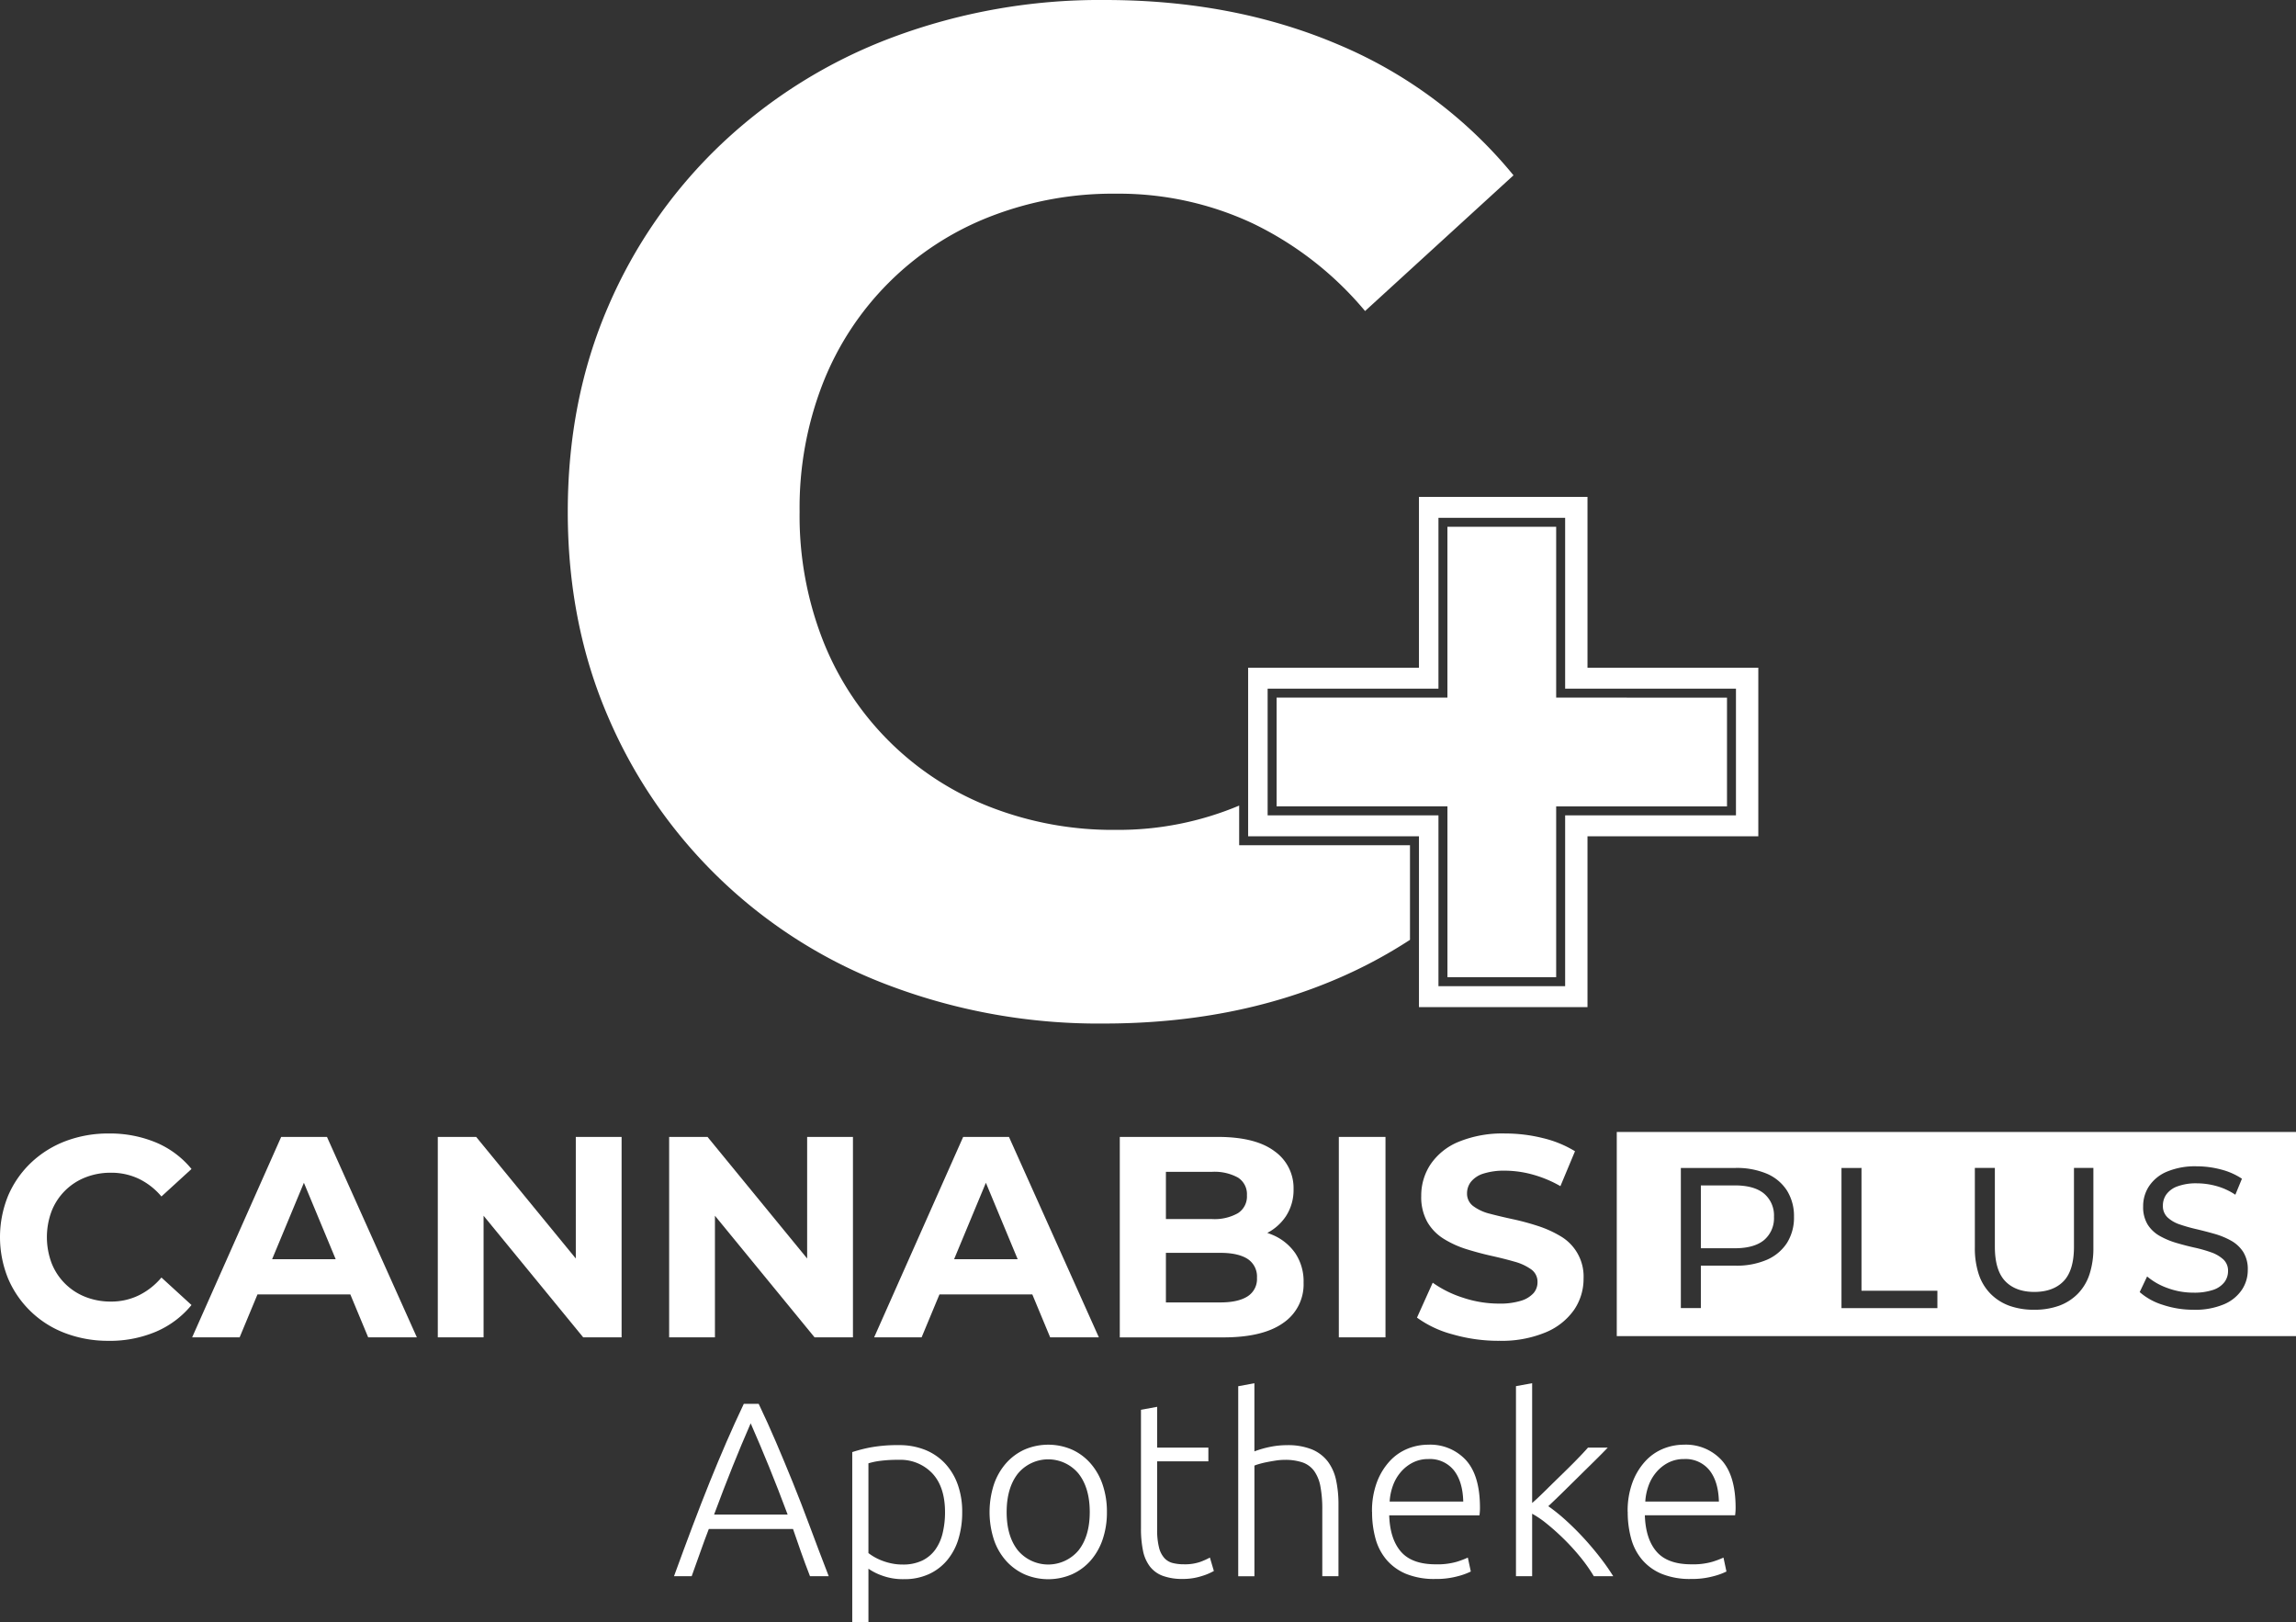 <svg xmlns="http://www.w3.org/2000/svg" width="606.026" height="428.156" viewBox="0 0 606.026 428.156">
  <rect x="0" y="0" width="606.026" height="428.156" fill="#333333" stroke="none"/>
  <g id="_01-Cannabisplus-Apotheke-Logo" data-name="01-Cannabisplus-Apotheke-Logo" transform="translate(149.863)">
    <path id="Pfad_1910" data-name="Pfad 1910" d="M177.214,223.085V212.618a82.178,82.178,0,0,1-32.438,6.412,89.15,89.15,0,0,1-33.582-6.158A77.562,77.562,0,0,1,67.351,169.03a90.145,90.145,0,0,1-6.159-33.955,90.194,90.194,0,0,1,6.159-33.955,77.575,77.575,0,0,1,43.842-43.843,89.149,89.149,0,0,1,33.582-6.156,83.312,83.312,0,0,1,36.007,7.835,88.806,88.806,0,0,1,29.664,23.135l39.18-35.821a119.39,119.39,0,0,0-46.269-34.514Q175.741,0,141.791,0A156.379,156.379,0,0,0,85.634,9.889,133.95,133.95,0,0,0,40.485,38.06,129.349,129.349,0,0,0,10.634,80.971Q0,105.6,0,135.074t10.633,54.1a130.414,130.414,0,0,0,74.628,71.082,156.4,156.4,0,0,0,56.155,9.888q34.325,0,61.94-11.94A126.32,126.32,0,0,0,222.3,248.053V223.085H177.214Z" transform="translate(0 0)" fill="#fff"/>
    <path id="Pfad_1912" data-name="Pfad 1912" d="M305.438,202.735V157.646H260.955v45.089H215.867v44.482h45.088v45.089h44.483V247.218h45.089V202.735Zm39.19,7.888V241.7H299.539v45.089H266.1V241.7H221.012V208.257H266.1V163.168h33.439v45.089h45.089Z" transform="translate(-36.285 -26.499)" fill="#fff"/>
    <path id="Pfad_1913" data-name="Pfad 1913" d="M298.69,212.218V167.129H269.984v45.089H224.9v28.7h45.089v45.089H298.69V240.923h45.089v-28.7Z" transform="translate(-37.803 -28.093)" fill="#fff"/>
    <g id="_01-Cannabisplus-Apotheke-Logo-2" data-name="01-Cannabisplus-Apotheke-Logo" transform="translate(-149.863 -1)">
      <path id="Pfad_1836" data-name="Pfad 1836" d="M248.388,489.262q-1.306-3.353-2.394-6.446t-2.093-6.028H221.682c-.762,1.967-1.5,3.977-2.227,6.044s-1.5,4.211-2.3,6.43H212.49q2.587-7.108,4.9-13.236t4.521-11.612q2.21-5.475,4.4-10.523t4.6-10.122h3.935q2.411,5.048,4.571,10.1t4.387,10.532q2.223,5.475,4.5,11.612t5.023,13.236h-4.923Zm-15.655-40.369q-2.474,5.664-4.814,11.5t-4.847,12.591h19.414q-2.524-6.756-4.906-12.608t-4.856-11.486Z" transform="translate(-34.589 -72.246)" fill="#fff"/>
      <path id="Pfad_1837" data-name="Pfad 1837" d="M272.96,503.52h-4.27v-44.9a38.531,38.531,0,0,1,4.856-1.247,39.174,39.174,0,0,1,7.484-.594,18.231,18.231,0,0,1,6.8,1.214,14.728,14.728,0,0,1,5.249,3.508,16.03,16.03,0,0,1,3.416,5.576,21.207,21.207,0,0,1,1.214,7.417,24.054,24.054,0,0,1-1.013,7.124A15.889,15.889,0,0,1,293.7,487.2a13.677,13.677,0,0,1-4.822,3.642,15.417,15.417,0,0,1-6.53,1.314,16.032,16.032,0,0,1-5.81-.954,15.218,15.218,0,0,1-3.575-1.808v14.115Zm0-18.251a14.038,14.038,0,0,0,3.541,1.976,15.838,15.838,0,0,0,2.562.753,13.523,13.523,0,0,0,2.888.293,11.619,11.619,0,0,0,5.283-1.08,9.254,9.254,0,0,0,3.449-2.955,12.462,12.462,0,0,0,1.9-4.4,23.436,23.436,0,0,0,.594-5.35q0-6.693-3.349-10.272a11.556,11.556,0,0,0-8.857-3.575,35.81,35.81,0,0,0-5.09.293,18.39,18.39,0,0,0-2.922.628v23.692Z" transform="translate(-43.739 -74.364)" fill="#fff"/>
      <path id="Pfad_1838" data-name="Pfad 1838" d="M342.956,474.422a22.008,22.008,0,0,1-1.147,7.284,16.542,16.542,0,0,1-3.215,5.584,14.452,14.452,0,0,1-4.889,3.575,15.826,15.826,0,0,1-12.474,0,14.649,14.649,0,0,1-4.889-3.575,16.112,16.112,0,0,1-3.215-5.584,23.7,23.7,0,0,1,0-14.567,16.6,16.6,0,0,1,3.215-5.609,14.516,14.516,0,0,1,4.889-3.608,15.825,15.825,0,0,1,12.474,0,14.434,14.434,0,0,1,4.889,3.608,16.543,16.543,0,0,1,3.215,5.609A22.008,22.008,0,0,1,342.956,474.422Zm-4.529,0q0-6.367-2.955-10.138a10.388,10.388,0,0,0-16.024,0q-2.951,3.78-2.955,10.138t2.955,10.1a10.448,10.448,0,0,0,16.024,0Q338.422,480.784,338.427,474.422Z" transform="translate(-50.788 -74.341)" fill="#fff"/>
      <path id="Pfad_1839" data-name="Pfad 1839" d="M363.99,455.475h13.52v3.608H363.99v18.05a18.445,18.445,0,0,0,.494,4.7,6.421,6.421,0,0,0,1.415,2.788,4.482,4.482,0,0,0,2.235,1.314,11.96,11.96,0,0,0,2.888.327,12.327,12.327,0,0,0,4.328-.628,18.857,18.857,0,0,0,2.562-1.147l1.047,3.541a15.307,15.307,0,0,1-3.215,1.348,15.941,15.941,0,0,1-4.99.754,14.864,14.864,0,0,1-5.283-.82,7.642,7.642,0,0,1-3.416-2.495,10.216,10.216,0,0,1-1.808-4.169,28.936,28.936,0,0,1-.527-5.911V445.487l4.27-.787v10.766Z" transform="translate(-58.561 -72.397)" fill="#fff"/>
      <path id="Pfad_1840" data-name="Pfad 1840" d="M390.38,488.2V438.057l4.27-.787v17.983a26.61,26.61,0,0,1,4.27-1.214,22.314,22.314,0,0,1,4.328-.427,16.964,16.964,0,0,1,6.564,1.113,10.232,10.232,0,0,1,4.2,3.181,12.47,12.47,0,0,1,2.2,4.956,30.049,30.049,0,0,1,.628,6.371V488.2h-4.27V470.615a32.3,32.3,0,0,0-.494-6.1,10.167,10.167,0,0,0-1.641-4.069,6.414,6.414,0,0,0-3.056-2.269,14.211,14.211,0,0,0-4.789-.687,15.475,15.475,0,0,0-2.394.2c-.854.134-1.649.276-2.394.427s-1.415.318-2,.494a9.372,9.372,0,0,0-1.147.393v29.209h-4.27Z" transform="translate(-63.553 -71.188)" fill="#fff"/>
      <path id="Pfad_1841" data-name="Pfad 1841" d="M432.56,474.355a21.539,21.539,0,0,1,1.281-7.777,17.005,17.005,0,0,1,3.349-5.542,13.142,13.142,0,0,1,4.73-3.315,14.449,14.449,0,0,1,5.483-1.08,12.8,12.8,0,0,1,9.946,4.069q3.7,4.069,3.709,12.533c0,.352-.008.7-.033,1.047s-.059.678-.1.988H437.1c.134,4.161,1.155,7.35,3.089,9.586s4.99,3.349,9.192,3.349a18.409,18.409,0,0,0,5.517-.661,23.484,23.484,0,0,0,2.955-1.113l.787,3.675a17.757,17.757,0,0,1-3.449,1.247,21.6,21.6,0,0,1-5.944.72,19.667,19.667,0,0,1-7.61-1.314,13.728,13.728,0,0,1-5.182-3.675,14.539,14.539,0,0,1-2.955-5.609,26.163,26.163,0,0,1-.921-7.124Zm24.086-2.7q-.138-5.312-2.495-8.271a8.09,8.09,0,0,0-6.7-2.955,8.938,8.938,0,0,0-4.1.921,10.321,10.321,0,0,0-3.148,2.461,11.447,11.447,0,0,0-2.1,3.575,14.857,14.857,0,0,0-.887,4.27Z" transform="translate(-70.421 -74.341)" fill="#fff"/>
      <path id="Pfad_1842" data-name="Pfad 1842" d="M486.489,469.716a47.95,47.95,0,0,1,4.68,3.776c1.574,1.432,3.131,2.972,4.663,4.638s2.972,3.374,4.328,5.124a57.829,57.829,0,0,1,3.458,4.939h-5.124a42.077,42.077,0,0,0-3.575-5.073,58.654,58.654,0,0,0-4.27-4.688q-2.235-2.2-4.47-4.01a25.851,25.851,0,0,0-3.96-2.721v16.484h-4.27V438.037l4.27-.787v31.62c.913-.779,2.051-1.85,3.416-3.2s2.754-2.712,4.161-4.077,2.746-2.687,4-3.968,2.311-2.4,3.165-3.374h5.216q-1.507,1.582-3.458,3.5c-1.3,1.281-2.654,2.612-4.069,4.01s-2.8,2.754-4.161,4.1-2.7,2.629-4,3.843Z" transform="translate(-77.811 -71.184)" fill="#fff"/>
      <path id="Pfad_1843" data-name="Pfad 1843" d="M513.16,474.355a21.538,21.538,0,0,1,1.281-7.777,17,17,0,0,1,3.349-5.542,13.142,13.142,0,0,1,4.73-3.315A14.45,14.45,0,0,1,528,456.64a12.8,12.8,0,0,1,9.946,4.069q3.7,4.069,3.709,12.533c0,.352-.008.7-.033,1.047s-.059.678-.1.988H517.7c.134,4.161,1.155,7.35,3.089,9.586s4.99,3.349,9.192,3.349a18.41,18.41,0,0,0,5.517-.661,23.49,23.49,0,0,0,2.955-1.113l.787,3.675a17.755,17.755,0,0,1-3.449,1.247,21.6,21.6,0,0,1-5.944.72,19.667,19.667,0,0,1-7.61-1.314,13.728,13.728,0,0,1-5.182-3.675,14.538,14.538,0,0,1-2.955-5.609,26.162,26.162,0,0,1-.921-7.124Zm24.086-2.7q-.138-5.312-2.495-8.271a8.09,8.09,0,0,0-6.7-2.955,8.938,8.938,0,0,0-4.1.921,10.322,10.322,0,0,0-3.148,2.461,11.451,11.451,0,0,0-2.1,3.575,14.859,14.859,0,0,0-.887,4.27Z" transform="translate(-83.544 -74.341)" fill="#fff"/>
      <path id="Pfad_1846" data-name="Pfad 1846" d="M28.638,413.248a31.773,31.773,0,0,1-11.377-2,26.45,26.45,0,0,1-15.119-14.4,28.984,28.984,0,0,1,0-21.917,26.278,26.278,0,0,1,6.044-8.69,27.2,27.2,0,0,1,9.142-5.71,31.741,31.741,0,0,1,11.377-2,31.576,31.576,0,0,1,12.466,2.378,24.219,24.219,0,0,1,9.368,6.99L42.6,375.156a18.036,18.036,0,0,0-6.011-4.688,16.913,16.913,0,0,0-7.292-1.582,18.059,18.059,0,0,0-6.8,1.247,15.731,15.731,0,0,0-8.882,8.883,19.56,19.56,0,0,0,0,13.746,15.731,15.731,0,0,0,8.882,8.883,18.091,18.091,0,0,0,6.8,1.247,16.586,16.586,0,0,0,7.292-1.624,18.365,18.365,0,0,0,6.011-4.722l7.936,7.258a24.569,24.569,0,0,1-9.368,7.032,31.229,31.229,0,0,1-12.541,2.419Z" transform="translate(0.01 -58.367)" fill="#fff"/>
      <path id="Pfad_1847" data-name="Pfad 1847" d="M60.567,412.511l23.5-52.9H96.155l23.726,52.9H107.03L87.608,365.805h4.914L73.1,412.511H60.55ZM72.43,401.176l3.1-9.293h27.359l3.173,9.293Z" transform="translate(-9.85 -58.543)" fill="#fff"/>
      <path id="Pfad_1848" data-name="Pfad 1848" d="M138.02,412.511v-52.9h10.13L179.36,397.7h-4.914V359.61h12.089v52.9H176.4l-31.21-38.092h4.914v38.092Z" transform="translate(-22.464 -58.543)" fill="#fff"/>
      <path id="Pfad_1849" data-name="Pfad 1849" d="M210.96,412.511v-52.9h10.13L252.3,397.7h-4.914V359.61h12.089v52.9h-10.13l-31.21-38.092h4.914v38.092H210.96Z" transform="translate(-34.34 -58.543)" fill="#fff"/>
      <path id="Pfad_1850" data-name="Pfad 1850" d="M275.587,412.511l23.5-52.9h12.089l23.726,52.9H322.05l-19.423-46.706h4.914l-19.423,46.706H275.57Zm11.871-11.335,3.1-9.293h27.359l3.173,9.293h-33.63Z" transform="translate(-44.86 -58.543)" fill="#fff"/>
      <path id="Pfad_1851" data-name="Pfad 1851" d="M353.038,412.511v-52.9h25.844q9.971,0,15,3.776a11.888,11.888,0,0,1,5.023,9.979,12.677,12.677,0,0,1-2.043,7.216,13.307,13.307,0,0,1-5.634,4.722,19.028,19.028,0,0,1-8.121,1.666l1.432-3.173a21.805,21.805,0,0,1,8.807,1.666,13.807,13.807,0,0,1,6.011,4.839,13.352,13.352,0,0,1,2.193,7.786,12.289,12.289,0,0,1-5.366,10.615q-5.362,3.818-15.8,3.818H353.03Zm12.173-9.217h14.358q4.684,0,7.183-1.591a5.411,5.411,0,0,0,2.495-4.914,5.539,5.539,0,0,0-2.495-4.99c-1.666-1.055-4.052-1.591-7.183-1.591H364.3v-8.916h13.077a12.593,12.593,0,0,0,6.84-1.549,5.229,5.229,0,0,0,2.378-4.722,5.172,5.172,0,0,0-2.378-4.688,12.85,12.85,0,0,0-6.84-1.507H365.211v34.458Z" transform="translate(-57.472 -58.543)" fill="#fff"/>
      <path id="Pfad_1852" data-name="Pfad 1852" d="M422.1,412.511v-52.9h12.315v52.9Z" transform="translate(-68.718 -58.543)" fill="#fff"/>
      <path id="Pfad_1853" data-name="Pfad 1853" d="M468.356,413.248a43.692,43.692,0,0,1-12.206-1.7,28.293,28.293,0,0,1-9.41-4.42l4.152-9.217a28.875,28.875,0,0,0,8.012,3.968,29.991,29.991,0,0,0,9.443,1.549,18.764,18.764,0,0,0,5.86-.753,7.341,7.341,0,0,0,3.29-2,4.363,4.363,0,0,0,1.055-2.913,3.994,3.994,0,0,0-1.666-3.365,13.843,13.843,0,0,0-4.42-2.043q-2.763-.791-6.011-1.515t-6.538-1.741a26.25,26.25,0,0,1-6.044-2.721,12.791,12.791,0,0,1-4.387-4.462A13.483,13.483,0,0,1,447.862,375a14.891,14.891,0,0,1,2.419-8.271,16.488,16.488,0,0,1,7.367-5.969,30.391,30.391,0,0,1,12.432-2.227,40.932,40.932,0,0,1,9.862,1.206,29.314,29.314,0,0,1,8.506,3.474l-3.851,9.217a31.269,31.269,0,0,0-7.334-3.064,27.925,27.925,0,0,0-7.258-1.021,17.922,17.922,0,0,0-5.818.8,6.779,6.779,0,0,0-3.215,2.152,4.932,4.932,0,0,0-1.021,3.022,4.075,4.075,0,0,0,1.666,3.4,12.2,12.2,0,0,0,4.387,2c1.817.477,3.826.954,6.044,1.432a66.83,66.83,0,0,1,6.572,1.775,28.91,28.91,0,0,1,5.969,2.687,12.318,12.318,0,0,1,6.12,11.227,14.5,14.5,0,0,1-2.453,8.163,17.108,17.108,0,0,1-7.443,5.969,30.082,30.082,0,0,1-12.466,2.269Z" transform="translate(-72.729 -58.367)" fill="#fff"/>
      <path id="Differenzmenge_1" data-name="Differenzmenge 1" d="M-12165.879-6910.1h-179.282v-53.881h179.282v53.881Zm-39.3-15.741h0l-1.958,4.127a16.7,16.7,0,0,0,6.079,3.358,25.387,25.387,0,0,0,8.086,1.3l.044.006a19.57,19.57,0,0,0,8.062-1.457,10.677,10.677,0,0,0,4.73-3.86,9.317,9.317,0,0,0,1.53-5.205,8.52,8.52,0,0,0-1.214-4.755,9.048,9.048,0,0,0-3.2-2.965,20.236,20.236,0,0,0-4.388-1.8c-1.664-.471-3.272-.888-4.78-1.239a42.957,42.957,0,0,1-4.362-1.236,8.821,8.821,0,0,1-3.223-1.853,4.1,4.1,0,0,1-1.239-3.123,5.036,5.036,0,0,1,.921-2.962,6.174,6.174,0,0,1,2.931-2.119,14.143,14.143,0,0,1,5.124-.8,19.714,19.714,0,0,1,5.122.712,17.138,17.138,0,0,1,5.025,2.3l1.741-4.226a17.973,17.973,0,0,0-5.5-2.429,25.054,25.054,0,0,0-6.4-.846,19.2,19.2,0,0,0-8.012,1.456,10.509,10.509,0,0,0-4.654,3.86,9.483,9.483,0,0,0-1.509,5.258,8.784,8.784,0,0,0,1.215,4.839,8.949,8.949,0,0,0,3.2,2.987,21.107,21.107,0,0,0,4.387,1.828c1.65.483,3.259.9,4.781,1.236a35.821,35.821,0,0,1,4.362,1.239,9.315,9.315,0,0,1,3.222,1.878,4.015,4.015,0,0,1,1.239,3.064,4.835,4.835,0,0,1-.954,2.928,6.228,6.228,0,0,1-2.962,2.036,15.54,15.54,0,0,1-5.232.737,19.519,19.519,0,0,1-6.822-1.214,17.266,17.266,0,0,1-5.395-3.064Zm-40.184-28.648h-5.283v21.04a21.946,21.946,0,0,0,1.044,7.069,13.233,13.233,0,0,0,3.136,5.144,13.406,13.406,0,0,0,4.951,3.136,19.027,19.027,0,0,0,6.513,1.044l.021,0a19.1,19.1,0,0,0,6.522-1.042,13.354,13.354,0,0,0,4.948-3.136,13.257,13.257,0,0,0,3.114-5.144,22.047,22.047,0,0,0,1.037-7.069v-21.04h-5.124v20.829c0,4.115-.915,7.157-2.721,9.041s-4.414,2.857-7.742,2.857c-3.295,0-5.884-.961-7.693-2.857s-2.723-4.937-2.723-9.041Zm-40.484.009v37h25.315v-4.595h-20.033v-32.407Zm-42.4,0v36.987h5.282v-11.2h9.152a20.107,20.107,0,0,0,8.294-1.559,12.038,12.038,0,0,0,5.285-4.437,12.556,12.556,0,0,0,1.85-6.9,12.7,12.7,0,0,0-1.85-6.921,11.822,11.822,0,0,0-5.285-4.44,20.36,20.36,0,0,0-8.294-1.53h-14.434Zm14.272,21.2h-8.991v-16.594h8.991c3.373,0,5.962.729,7.693,2.168a7.534,7.534,0,0,1,2.614,6.128,7.559,7.559,0,0,1-2.614,6.128C-12308.013-6934.016-12310.6-6933.287-12313.968-6933.287Z" transform="translate(12771.905 7263.739)" fill="#fff"/>
    </g>
  </g>
</svg>
